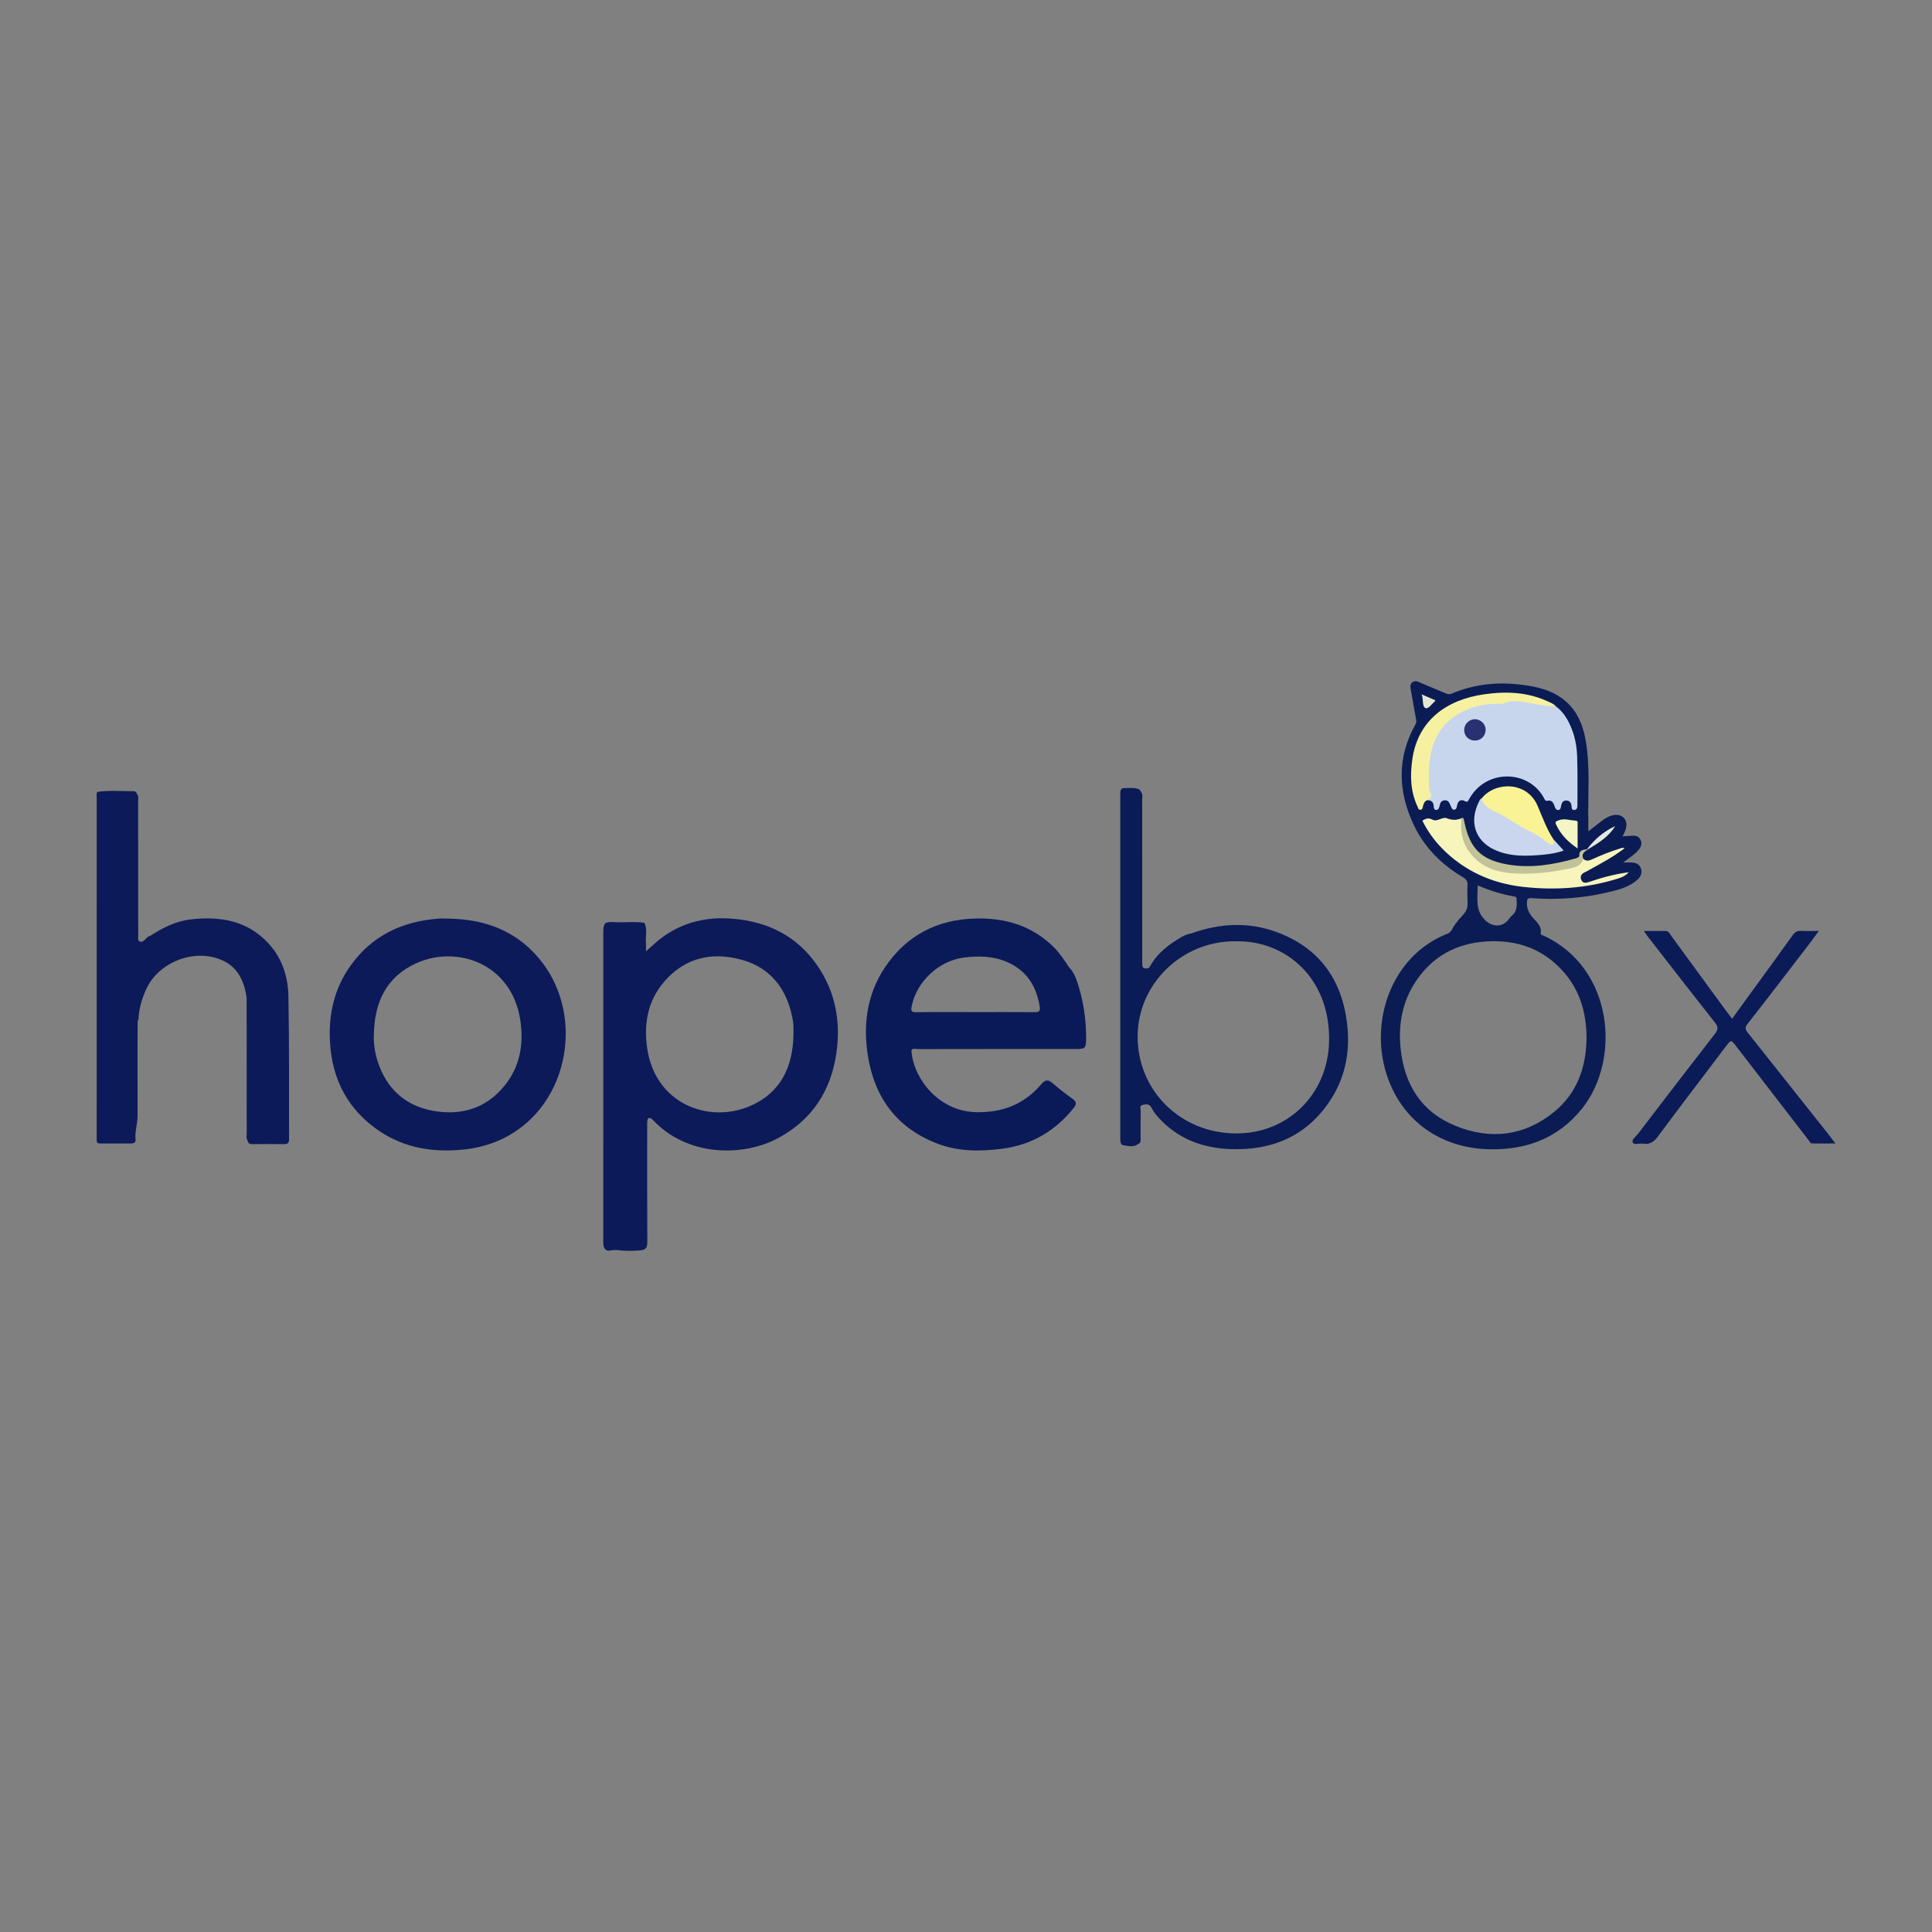 <?xml version="1.0" encoding="utf-8"?>
<!-- Generator: Adobe Illustrator 24.3.0, SVG Export Plug-In . SVG Version: 6.00 Build 0)  -->
<svg version="1.1" id="Layer_1" xmlns="http://www.w3.org/2000/svg" xmlns:xlink="http://www.w3.org/1999/xlink" x="0px" y="0px"
	 width="200px" height="200px" viewBox="0 0 200 200" enable-background="new 0 0 200 200" xml:space="preserve">
<rect x="0" y="0" width="200" height="200" fill="#808080" stroke="none"/>
<rect x="-216.688" width="200" height="200"/>
<g>
	<path fill="#0B1C54" d="M169.868,89.904c-0.16-0.462-0.543-0.608-0.995-0.617c-0.232-0.005-0.465-0.001-0.842-0.001
		c0.663-0.512,1.228-0.849,1.643-1.364c0.242-0.301,0.322-0.637,0.147-0.994c-0.155-0.317-0.434-0.437-0.78-0.416
		c-0.348,0.021-0.697,0.038-1.071,0.058c0.047-0.092,0.082-0.166,0.12-0.238c0.376-0.719,0.37-1.309-0.018-1.693
		c-0.391-0.388-1.064-0.385-1.758,0.009c-0.128,0.073-0.257,0.146-0.373,0.234c-0.477,0.363-0.95,0.733-1.519,1.174
		c0-0.403,0.005-0.708-0.001-1.013c-0.057-2.747,0.205-5.507-0.244-8.239c-0.308-1.875-1.01-3.544-2.681-4.653
		c-1.318-0.875-2.798-1.137-4.337-1.305c-2.387-0.261-4.676,0.027-6.883,0.959c-0.248,0.105-0.443,0.044-0.66-0.048
		c-0.851-0.361-1.702-0.72-2.556-1.073c-0.286-0.118-0.584-0.296-0.881-0.03c-0.265,0.237-0.168,0.543-0.119,0.827
		c0.174,1.013,0.353,2.025,0.543,3.036c0.038,0.203-0.011,0.353-0.109,0.53c-1.889,3.421-1.778,6.894-0.145,10.346
		c1.107,2.341,2.881,4.113,5.107,5.427c0.324,0.191,0.481,0.405,0.461,0.799c-0.033,0.629-0.028,1.263,0.003,1.892
		c0.022,0.452-0.113,0.8-0.416,1.137c-0.42,0.466-0.86,0.941-1.149,1.487c-0.143,0.27-0.263,0.421-0.526,0.525
		c-1.043,0.413-2.002,0.977-2.862,1.696c-3.565,2.982-4.949,8.314-3.383,13.002c1.558,4.663,5.538,7.515,10.625,7.617
		c3.837,0.077,7.113-1.16,9.555-4.204c4.065-5.068,3.266-14.553-3.939-17.893c-0.128-0.059-0.359-0.093-0.333-0.245
		c0.159-0.913-0.638-1.31-1.031-1.909c-0.269-0.411-0.414-0.795-0.395-1.28c0.014-0.364,0.067-0.498,0.501-0.465
		c2.804,0.207,5.58-0.023,8.307-0.706c0.933-0.234,1.866-0.524,2.612-1.188C169.837,90.769,170.032,90.381,169.868,89.904z
		 M152.968,91.657c1.268,0.541,2.517,0.934,3.815,1.151c0.206,0.035,0.208,0.162,0.215,0.312c0.03,0.61,0.07,1.217-0.485,1.664
		c-0.16,0.129-0.272,0.316-0.408,0.475c-0.659,0.772-1.672,0.683-2.38-0.021C152.671,94.193,152.983,92.951,152.968,91.657z
		 M161.944,100.705c1.633,1.899,2.277,4.172,2.294,6.709c-0.03,3.002-0.932,5.722-3.369,7.701c-3.08,2.503-6.575,2.903-10.193,1.434
		c-3.547-1.44-5.311-4.297-5.688-8.04c-0.252-2.497,0.189-4.861,1.613-6.973c1.713-2.54,4.147-3.859,7.18-4.071
		C157.012,97.241,159.801,98.212,161.944,100.705z"/>
	<path fill="#0C1A59" d="M10.082,81.976c1.253-0.192,2.511-0.061,3.767-0.071c0.231-0.002,0.297,0.202,0.384,0.368
		c0.139,0.213,0.067,0.45,0.067,0.674c0.005,4.137,0.003,8.274,0.005,12.411c0,0.543,0.022,1.086,0.002,1.63
		c-0.007,0.181-0.054,0.4,0.187,0.48c0.206,0.068,0.354-0.05,0.5-0.185c0.151-0.139,0.27-0.329,0.497-0.368
		c1.314-0.856,2.699-1.567,4.279-1.743c2.983-0.332,5.764,0.102,7.946,2.405c1.459,1.54,2.101,3.479,2.141,5.527
		c0.097,4.94,0.049,9.883,0.068,14.824c0.001,0.381-0.138,0.52-0.52,0.513c-1.093-0.018-2.188-0.022-3.281,0
		c-0.326,0.007-0.452-0.135-0.51-0.411c-0.148-0.21-0.073-0.449-0.074-0.673c-0.006-4.689-0.001-9.377-0.006-14.066
		c-0.242-1.679-0.868-3.13-2.514-3.877c-2.844-1.291-6.608,0.156-7.894,3.009c-0.442,0.981-0.748,2-0.786,3.086
		c-0.003,0.061-0.034,0.102-0.086,0.13c-0.036,3.308-0.004,6.609-0.013,9.91c-0.002,0.815-0.299,1.601-0.207,2.428
		c0.031,0.277-0.181,0.395-0.456,0.395c-1.073-0.002-2.145-0.003-3.218,0.001c-0.233,0.001-0.357-0.08-0.348-0.327
		c0.005-0.147,0-0.294,0-0.442c0-11.651,0-23.302,0.003-34.953C10.016,82.429,9.951,82.192,10.082,81.976z"/>
	<path fill="#0A1B58" d="M188.29,96.368c-0.409,0.552-0.733,1.004-1.072,1.445c-2.098,2.731-4.188,5.467-6.311,8.178
		c-0.289,0.369-0.241,0.583,0.013,0.902c2.801,3.516,5.593,7.039,8.386,10.562c0.207,0.261,0.402,0.533,0.694,0.919
		c-0.879,0-1.641,0.008-2.402-0.005c-0.186-0.003-0.261-0.193-0.363-0.325c-2.489-3.226-4.981-6.45-7.463-9.681
		c-0.577-0.751-0.563-0.764-1.117-0.032c-2.344,3.097-4.704,6.182-7.017,9.301c-0.421,0.568-0.843,0.877-1.549,0.758
		c-0.365-0.061-0.913,0.173-1.063-0.114c-0.157-0.302,0.324-0.619,0.544-0.907c2.639-3.456,5.283-6.908,7.955-10.339
		c0.366-0.47,0.346-0.751-0.018-1.21c-2.335-2.947-4.634-5.922-6.943-8.89c-0.111-0.143-0.204-0.299-0.378-0.555
		c0.816,0,1.52,0.001,2.224,0c0.341-0.001,0.444,0.295,0.596,0.503c1.865,2.539,3.72,5.085,5.578,7.628
		c0.22,0.3,0.447,0.595,0.721,0.958c0.761-1.049,1.486-2.049,2.211-3.048c1.358-1.869,2.726-3.731,4.066-5.612
		c0.237-0.332,0.483-0.465,0.883-0.442C187.025,96.392,187.587,96.368,188.29,96.368z"/>
	<path fill="#0C1A59" d="M84.594,99.93c-2.054-2.977-4.996-4.466-8.543-4.809c-3.112-0.3-5.918,0.453-8.295,2.563
		c-0.268,0.238-0.532,0.481-0.886,0.8c0-0.42,0.019-0.694-0.004-0.964c-0.054-0.642,0.147-1.299-0.123-1.927
		c-0.031-0.026-0.063-0.051-0.094-0.077c-0.854-0.105-1.712-0.04-2.567-0.039c-0.473,0-0.96-0.11-1.422,0.09
		c-0.22,0.313-0.208,0.67-0.208,1.029c0.001,10.588,0.001,21.177,0.001,31.765c0,0.168-0.01,0.337,0.008,0.504
		c0.045,0.437,0.327,0.68,0.725,0.587c0.428-0.1,0.815-0.027,1.231,0.005c0.622,0.048,1.251,0.032,1.882-0.025
		c0.622-0.056,0.713-0.348,0.71-0.896c-0.021-3.971-0.012-7.941-0.011-11.912c0-0.189-0.011-0.379,0.008-0.567
		c0.025-0.244,0.111-0.417,0.404-0.274c0.078,0.069,0.162,0.132,0.234,0.208c3.451,3.665,9.212,3.87,13.041,1.753
		c3.421-1.892,5.327-4.854,5.89-8.677C87.058,105.788,86.498,102.689,84.594,99.93z M82.138,107.129
		c-0.067,3.331-1.323,6.008-4.508,7.373c-4.284,1.836-9.792-0.231-10.632-5.967c-0.372-2.538,0.046-4.929,1.768-6.923
		c2.135-2.472,4.911-3.094,7.953-2.275c3.005,0.809,4.686,2.959,5.298,5.973c0.054,0.267,0.1,0.539,0.116,0.811
		C82.153,106.456,82.138,106.793,82.138,107.129z"/>
	<path fill="#0A1A58" d="M95.011,108.603c5.444-0.013,10.888-0.009,16.332-0.01c1.023,0,1.089-0.069,1.092-1.124
		c0.005-1.871-0.259-3.708-0.814-5.49c-0.201-0.644-0.435-1.311-0.931-1.824c-0.488-0.707-0.939-1.44-1.552-2.054
		c-2.074-2.078-4.62-2.975-7.511-3.02c-3.924-0.061-7.215,1.307-9.601,4.471c-2.213,2.934-2.759,6.325-2.161,9.877
		c0.727,4.323,3.084,7.427,7.26,8.99c2.138,0.8,4.365,0.787,6.595,0.502c3.044-0.389,5.499-1.822,7.417-4.21
		c0.315-0.393,0.343-0.642-0.102-0.958c-0.719-0.51-1.412-1.059-2.083-1.631c-0.449-0.383-0.756-0.362-1.145,0.101
		c-1.774,2.111-4.084,2.981-6.809,2.906c-3.824-0.104-6.342-3.441-6.617-6.086C94.235,108.394,94.746,108.604,95.011,108.603z
		 M94.371,104.211c0.475-2.553,2.783-4.741,5.375-5.076c1.54-0.199,3.061-0.178,4.512,0.454c2.039,0.888,3.049,2.53,3.382,4.664
		c0.069,0.443-0.125,0.529-0.52,0.526c-2.059-0.014-4.118-0.007-6.178-0.007c-2.038,0-4.077-0.016-6.115,0.011
		C94.34,104.79,94.293,104.628,94.371,104.211z"/>
	<path fill="#C8D6ED" d="M161.055,73.112c0.8,0.587,1.272,1.408,1.632,2.305c0.371,0.926,0.546,1.904,0.579,2.887
		c0.057,1.659,0.032,3.321,0.03,4.981c0,0.22,0.004,0.519-0.287,0.561c-0.352,0.051-0.304-0.291-0.333-0.486
		c-0.05-0.342-0.263-0.486-0.552-0.492c-0.284-0.007-0.438,0.195-0.504,0.474c-0.046,0.195-0.036,0.482-0.286,0.511
		c-0.283,0.032-0.36-0.254-0.432-0.466c-0.115-0.335-0.293-0.578-0.679-0.495c-0.283,0.061-0.323-0.156-0.403-0.302
		c-1.6-2.928-6.019-3.015-7.744,0.147c-0.116,0.212-0.158,0.344-0.473,0.174c-0.39-0.21-0.681,0.022-0.767,0.459
		c-0.037,0.187-0.056,0.42-0.272,0.447c-0.263,0.033-0.308-0.233-0.398-0.415c-0.128-0.258-0.196-0.569-0.589-0.555
		c-0.419,0.014-0.497,0.307-0.568,0.632c-0.041,0.186-0.122,0.39-0.362,0.364c-0.213-0.023-0.219-0.248-0.229-0.393
		c-0.032-0.456-0.275-0.631-0.703-0.61c0.055-0.886-0.091-1.764-0.102-2.649c-0.017-1.257,0.186-2.495,0.626-3.626
		c0.495-1.274,1.435-2.272,2.697-2.949c1.369-0.735,2.818-0.991,4.342-1.029c0.453-0.011,0.877-0.256,1.354-0.234
		C158.139,72.424,159.619,72.633,161.055,73.112z"/>
	<path fill="#F7F5BC" d="M163.914,88.908c0.27,0.257,0.545,0.211,0.863,0.065c0.953-0.438,1.925-0.83,2.93-1.137
		c0.139-0.043,0.274-0.11,0.478-0.035c-1.187,0.916-2.479,1.596-3.755,2.302c-0.11,0.061-0.219,0.127-0.334,0.176
		c-0.357,0.153-0.566,0.411-0.409,0.792c0.171,0.415,0.536,0.327,0.862,0.215c0.933-0.319,1.877-0.597,2.844-0.792
		c0.367-0.074,0.739-0.123,1.221-0.203c-0.433,0.476-0.928,0.599-1.392,0.738c-3.121,0.94-6.319,1.139-9.537,0.781
		c-3.242-0.361-6.097-1.636-8.411-3.992c-0.827-0.842-1.503-1.798-2.027-2.856c0.339-0.241,0.643-0.324,1.033-0.115
		c0.511,0.275,1.024-0.322,1.471-0.148c0.516,0.201,0.96,0.227,1.45,0.044c0.259,0.014,0.21,0.205,0.21,0.366
		c-0.005,2.21,1.387,3.982,3.226,4.6c1.599,0.537,3.21,0.488,4.844,0.368c0.964-0.071,1.908-0.251,2.852-0.437
		c0.466-0.092,0.963-0.133,1.247-0.615C163.642,88.924,163.774,88.868,163.914,88.908z"/>
	<path fill="#F6F1A1" d="M161.055,73.112c-1.121,0.017-2.199-0.262-3.295-0.436c-0.626-0.099-1.3-0.167-1.924,0.094
		c-0.247,0.103-0.493,0.1-0.741,0.094c-1.097-0.025-2.182,0.17-3.17,0.573c-1.259,0.514-2.343,1.318-3.057,2.564
		c-1.026,1.791-0.987,3.731-0.938,5.684c0.002,0.079,0.036,0.168,0.082,0.234c0.307,0.441,0.148,0.726-0.297,0.921
		c-0.252,0.122-0.344,0.35-0.404,0.603c-0.038,0.16-0.047,0.364-0.26,0.383c-0.217,0.019-0.242-0.191-0.311-0.336
		c-0.736-1.561-0.775-3.214-0.54-4.869c0.579-4.071,3.549-6.195,7.46-6.751c2.273-0.323,4.526-0.235,6.655,0.779
		C160.579,72.772,160.86,72.876,161.055,73.112z"/>
	<path fill="#C9D6ED" d="M160.794,86.858c0.346,0.384,0.693,0.767,1.08,1.196c-0.709,0.248-1.419,0.362-2.13,0.426
		c-1.721,0.154-3.439,0.231-5.07-0.53c-1.915-0.894-2.701-2.877-1.485-5.137c0.046-0.086,0.151-0.141,0.228-0.21
		c0.894,1.114,2.282,1.464,3.408,2.217c1.058,0.708,2.275,1.149,3.246,1.986C160.32,87.019,160.537,87.047,160.794,86.858z"/>
	<path fill="#F9F395" d="M160.794,86.858c0,0.186,0,0.372,0,0.615c-0.324-0.092-0.593-0.208-0.822-0.413
		c-0.798-0.713-1.828-1.034-2.707-1.601c-0.718-0.463-1.446-0.896-2.199-1.296c-0.381-0.203-0.787-0.321-1.136-0.645
		c-0.304-0.282-0.513-0.51-0.512-0.915c1.4-1.699,4.643-1.737,5.743,0.794C159.668,84.563,160.086,85.781,160.794,86.858z"/>
	<path fill="#C1C297" d="M163.914,88.908c-0.217,0.707-0.781,0.866-1.43,1.001c-1.94,0.403-3.897,0.636-5.872,0.496
		c-1.595-0.113-3.095-0.56-4.206-1.834c-0.9-1.032-1.269-2.234-1.132-3.596c0.007-0.073-0.047-0.153-0.073-0.23
		c0.272-0.203,0.317,0.004,0.357,0.202c0.569,2.86,1.722,4.054,4.503,4.542c2.392,0.42,4.728,0.029,7.033-0.621
		c0.162-0.046,0.399-0.135,0.392-0.279c-0.03-0.617,0.416-0.61,0.813-0.684c0.039-0.061,0.074-0.062,0.106,0.006
		C164.053,88.15,163.656,88.367,163.914,88.908z"/>
	<path fill="#F5F4C4" d="M163.316,87.829c-0.94-0.625-1.717-1.386-2.206-2.42c-0.135-0.286-0.13-0.351,0.228-0.488
		c0.619-0.237,1.168,0.007,1.746,0.027c0.317,0.011,0.226,0.249,0.228,0.411C163.321,86.171,163.316,86.982,163.316,87.829z"/>
	<path fill="#E4EAE0" d="M164.405,87.91l-0.052-0.015c0,0-0.054,0.01-0.054,0.01c0.771-1.028,1.723-1.841,2.903-2.386
		C166.538,86.623,165.471,87.265,164.405,87.91z"/>
	<path fill="#E5E7D2" d="M147.17,71.882c0.589,0.253,1.003,0.431,1.41,0.607c-0.017,0.065-0.016,0.091-0.027,0.1
		c-0.329,0.272-0.7,0.851-0.999,0.707C147.204,73.128,147.374,72.47,147.17,71.882z"/>
	<path fill="#0C1A59" d="M56.204,99.732c-2.447-3.263-5.84-4.584-9.813-4.639c-0.336,0-0.674-0.022-1.008,0.003
		c-3.76,0.283-6.888,1.762-9.112,4.891c-1.676,2.359-2.274,5.025-2.112,7.88c0.222,3.922,1.886,7.069,5.174,9.26
		c2.595,1.729,5.522,2.177,8.572,1.882c2.283-0.221,4.386-0.996,6.197-2.426C59.081,112.652,60.053,104.864,56.204,99.732z
		 M52.247,112.37c-1.93,2.39-4.523,3.153-7.449,2.612c-2.903-0.536-4.821-2.322-5.716-5.157c-0.28-0.887-0.421-1.797-0.379-2.739
		c0.061-3.291,1.26-5.956,4.395-7.375c4.243-1.92,9.878,0.065,10.76,5.878C54.231,108.044,53.852,110.382,52.247,112.37z"/>
	<path fill="#0A1B56" d="M139.433,105.836c-0.575-4.537-2.941-7.752-7.28-9.35c-2.934-1.08-5.894-0.91-8.819,0.137
		c-0.332,0.063-0.65,0.171-0.944,0.337c-1.362,0.772-2.586,1.696-3.357,3.105c-0.118,0.215-0.303,0.197-0.488,0.184
		c-0.201-0.014-0.288-0.146-0.297-0.339c-0.009-0.189-0.006-0.378-0.006-0.568c0-5.53,0.001-11.06-0.005-16.589
		c0-0.262,0.095-0.551-0.132-0.779c-0.063-0.123-0.11-0.261-0.274-0.287c-0.463-0.195-0.953-0.082-1.429-0.109
		c-0.256-0.014-0.426,0.154-0.427,0.442c-0.001,0.168-0.004,0.336-0.004,0.505c0,11.67,0,23.341,0,35.011
		c0,0.189,0.002,0.378,0.007,0.568c0.006,0.213,0.11,0.419,0.289,0.446c0.524,0.081,1.071,0.247,1.563-0.127
		c0.284-0.109,0.246-0.353,0.245-0.583c-0.001-0.946-0.011-1.892,0.009-2.838c0.005-0.217-0.166-0.556,0.209-0.629
		c0.338-0.066,0.686-0.14,0.911,0.309c0.194,0.388,0.479,0.743,0.775,1.065c1.96,2.133,4.469,3.082,7.297,3.204
		c4.465,0.191,8.118-1.381,10.559-5.244C139.348,111.311,139.786,108.624,139.433,105.836z M137.584,107.892
		c-0.155,5.39-4.254,9.478-9.676,9.441c-5.749-0.039-10.204-4.497-10.14-10.144c0.062-5.407,4.643-9.807,10.149-9.748
		C133.079,97.321,137.774,101.266,137.584,107.892z"/>
	<path fill="#2A3172" d="M153.796,75.546c-0.003,0.629-0.492,1.12-1.115,1.118c-0.641-0.001-1.119-0.48-1.11-1.111
		c0.009-0.609,0.537-1.12,1.139-1.102C153.299,74.469,153.799,74.973,153.796,75.546z"/>
</g>
</svg>
